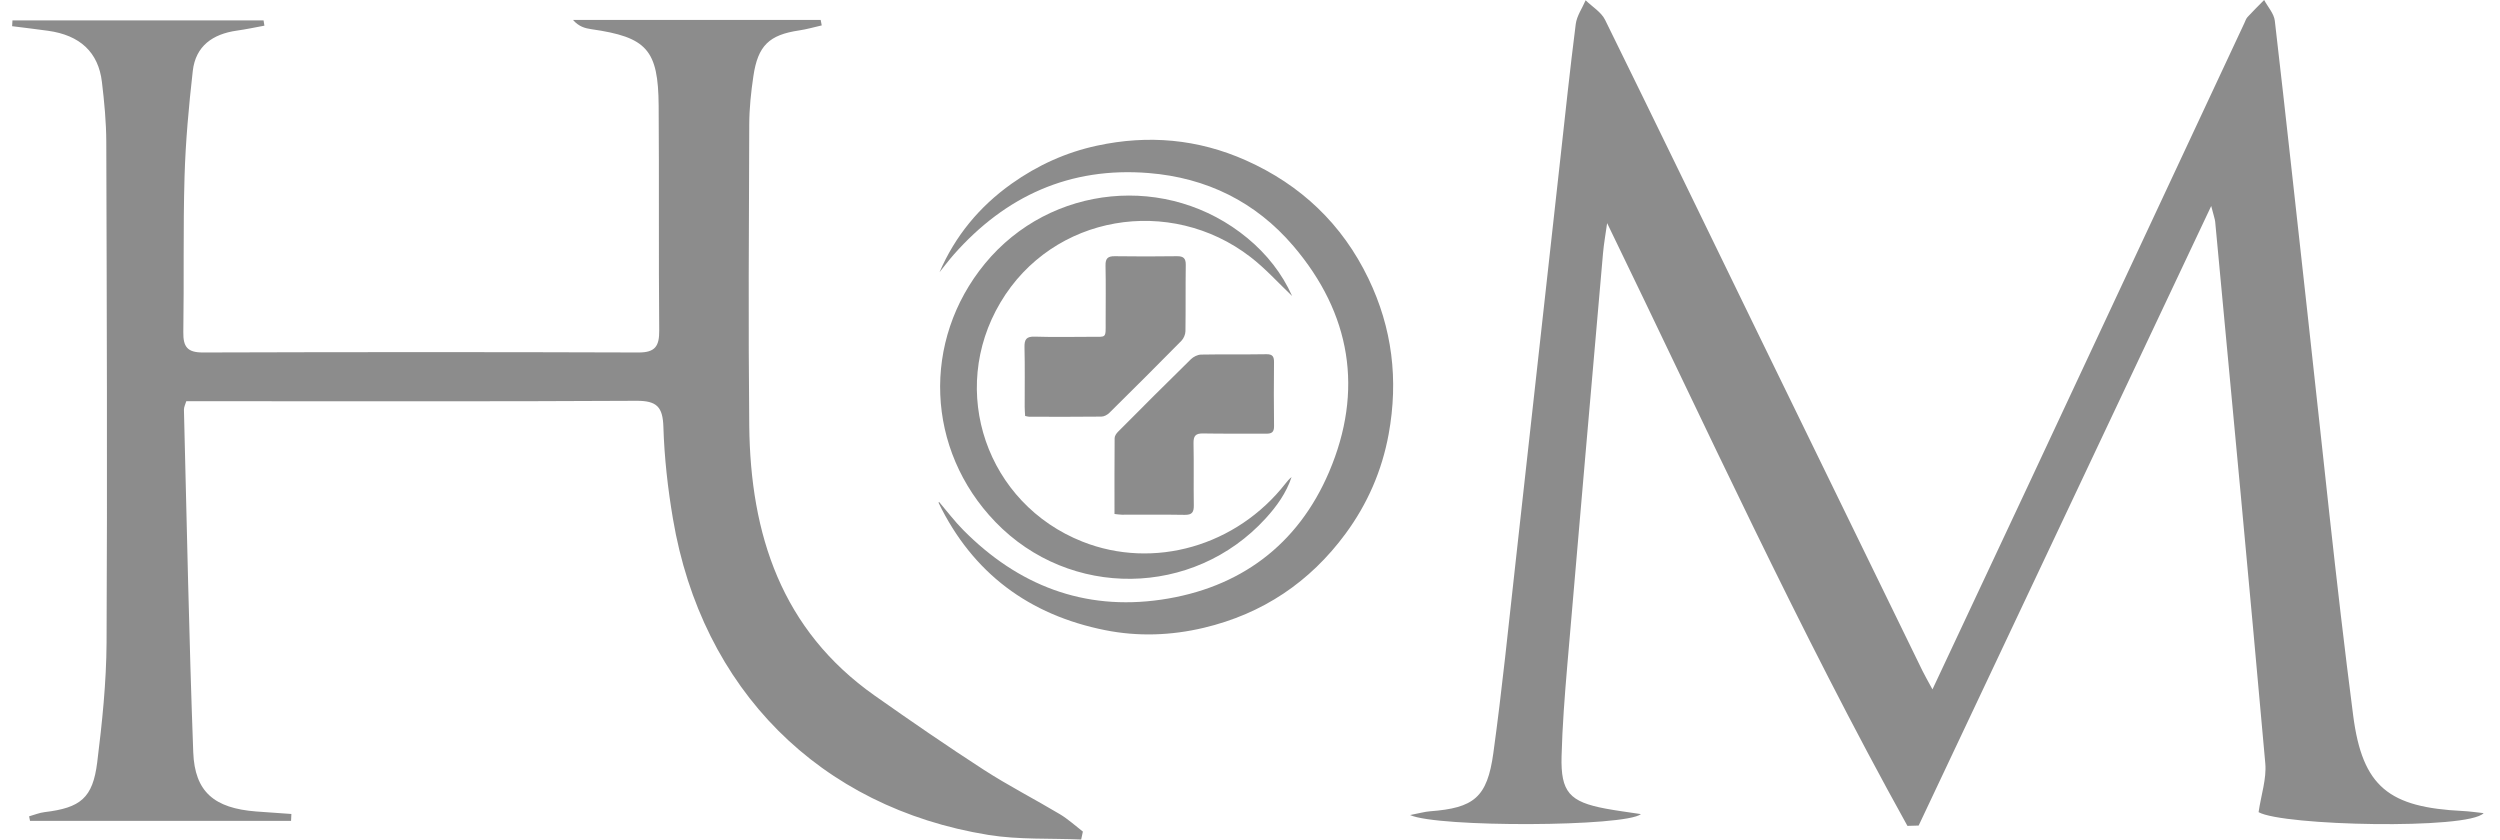 <svg width="134" height="45" viewBox="0 0 134 45" fill="none" xmlns="http://www.w3.org/2000/svg">
<path d="M103.578 36.955C105.399 33.076 107.101 29.456 108.795 25.836C112.632 17.639 116.463 9.437 120.297 1.24C120.349 1.128 120.389 0.999 120.469 0.912C120.757 0.599 121.06 0.303 121.358 0C121.554 0.37 121.885 0.726 121.93 1.113C122.536 6.331 123.097 11.551 123.679 16.772C124.479 23.962 125.199 31.166 126.129 38.341C126.628 42.203 128.064 43.276 132.01 43.47C132.36 43.487 132.708 43.539 133.123 43.584C132.303 44.481 122.354 44.267 121.06 43.532C121.199 42.595 121.492 41.74 121.42 40.92C120.558 31.24 119.641 21.565 118.734 11.887C118.719 11.735 118.66 11.589 118.521 11.042C113.193 22.325 108.015 33.287 102.84 44.25C102.638 44.255 102.44 44.262 102.238 44.267C96.409 33.767 91.425 22.842 86.142 11.959C86.068 12.501 85.969 13.037 85.921 13.581C85.275 20.956 84.632 28.333 84.003 35.708C83.867 37.315 83.742 38.925 83.7 40.535C83.65 42.458 84.127 42.98 86.066 43.343C86.647 43.452 87.236 43.527 87.954 43.636C87.121 44.322 77.039 44.359 75.58 43.686C76.094 43.587 76.37 43.507 76.648 43.485C79.001 43.308 79.715 42.749 80.043 40.366C80.512 36.967 80.855 33.551 81.235 30.142C82.038 22.949 82.828 15.755 83.628 8.562C83.896 6.137 84.152 3.71 84.46 1.29C84.517 0.85 84.808 0.44 84.99 0.015C85.345 0.363 85.827 0.646 86.033 1.066C88.843 6.776 91.614 12.508 94.402 18.23C97.279 24.139 100.161 30.047 103.043 35.953C103.168 36.207 103.309 36.45 103.585 36.96L103.578 36.955Z" fill="#8C8C8C"/>
<path d="M57.952 44.998C56.293 44.926 54.608 45.015 52.978 44.752C43.924 43.286 37.615 36.942 36.07 27.809C35.794 26.184 35.608 24.531 35.558 22.884C35.526 21.801 35.198 21.478 34.112 21.483C26.618 21.525 19.122 21.505 11.628 21.505H9.985C9.941 21.659 9.856 21.813 9.859 21.965C10.013 28.084 10.132 34.204 10.358 40.322C10.438 42.453 11.491 43.321 13.727 43.495C14.358 43.544 14.987 43.584 15.618 43.629C15.613 43.753 15.608 43.875 15.601 43.999H1.609C1.592 43.917 1.577 43.837 1.56 43.755C1.838 43.678 2.111 43.562 2.395 43.529C4.313 43.298 4.971 42.779 5.21 40.866C5.476 38.736 5.699 36.585 5.712 34.443C5.756 25.498 5.724 16.555 5.697 7.611C5.694 6.537 5.59 5.461 5.463 4.395C5.274 2.798 4.288 1.888 2.579 1.65C1.937 1.56 1.294 1.486 0.65 1.404L0.668 1.093H14.127C14.142 1.188 14.157 1.282 14.172 1.376C13.678 1.466 13.188 1.573 12.691 1.642C11.407 1.824 10.485 2.462 10.333 3.802C10.12 5.687 9.946 7.586 9.891 9.482C9.811 12.254 9.869 15.03 9.826 17.803C9.814 18.588 10.043 18.896 10.877 18.893C18.662 18.869 26.447 18.866 34.231 18.893C35.128 18.896 35.342 18.541 35.334 17.711C35.299 13.696 35.334 9.678 35.304 5.66C35.282 2.659 34.663 1.99 31.699 1.565C31.356 1.516 31.021 1.424 30.713 1.068H43.988C44.008 1.165 44.028 1.265 44.045 1.362C43.643 1.453 43.245 1.57 42.838 1.63C41.23 1.868 40.622 2.44 40.381 4.085C40.254 4.942 40.162 5.812 40.16 6.676C40.14 12.061 40.105 17.442 40.16 22.827C40.222 28.641 41.881 33.762 46.888 37.288C48.814 38.644 50.757 39.984 52.734 41.263C54.054 42.115 55.458 42.834 56.807 43.639C57.247 43.902 57.632 44.257 58.042 44.573C58.012 44.715 57.98 44.859 57.95 45L57.952 44.998Z" fill="#8C8C8C"/>
<path d="M50.354 14.6C51.194 12.649 52.493 11.074 54.225 9.844C55.619 8.855 57.137 8.165 58.802 7.807C61.543 7.215 64.209 7.451 66.773 8.592C69.725 9.906 71.944 12.013 73.347 14.93C74.625 17.581 74.963 20.357 74.433 23.264C74.073 25.234 73.295 27.011 72.125 28.601C70.214 31.198 67.682 32.9 64.524 33.65C62.768 34.067 60.994 34.127 59.239 33.777C55.162 32.964 52.138 30.726 50.307 26.949C50.304 26.941 50.319 26.926 50.334 26.902C50.767 27.409 51.167 27.943 51.631 28.41C54.561 31.369 58.092 32.746 62.238 32.142C66.457 31.528 69.571 29.207 71.238 25.299C73.097 20.943 72.418 16.814 69.325 13.186C67.302 10.816 64.673 9.526 61.568 9.275C57.346 8.935 53.9 10.503 51.124 13.643C50.856 13.949 50.612 14.274 50.357 14.592L50.354 14.6Z" fill="#8C8C8C"/>
<path d="M69.255 15.864C68.524 15.171 67.831 14.395 67.021 13.772C62.727 10.465 56.434 11.483 53.626 16.209C50.801 20.96 52.886 27 58.022 29.033C61.845 30.548 66.288 29.271 68.914 25.902C69.006 25.783 69.103 25.669 69.228 25.572C68.944 26.426 68.43 27.139 67.836 27.79C63.962 32.032 57.341 32.111 53.353 27.977C49.623 24.111 49.39 18.262 52.799 14.122C56.305 9.866 62.616 9.25 66.865 12.765C67.901 13.623 68.721 14.664 69.255 15.861V15.864Z" fill="#8C8C8C"/>
<path d="M54.947 22.292C54.938 22.131 54.923 21.969 54.923 21.805C54.92 20.742 54.94 19.678 54.913 18.617C54.903 18.19 55.012 18.029 55.467 18.044C56.468 18.076 57.469 18.056 58.471 18.053C59.325 18.051 59.263 18.16 59.263 17.236C59.263 16.235 59.278 15.231 59.256 14.229C59.248 13.847 59.385 13.728 59.755 13.733C60.864 13.75 61.972 13.748 63.08 13.733C63.43 13.728 63.562 13.842 63.557 14.202C63.54 15.387 63.557 16.57 63.54 17.755C63.537 17.929 63.445 18.143 63.323 18.267C62.046 19.564 60.757 20.849 59.462 22.128C59.355 22.235 59.179 22.33 59.035 22.33C57.745 22.345 56.453 22.34 55.164 22.337C55.106 22.337 55.047 22.315 54.945 22.295L54.947 22.292Z" fill="#8C8C8C"/>
<path d="M59.737 27.549C59.737 26.18 59.732 24.833 59.744 23.484C59.744 23.367 59.839 23.23 59.928 23.141C61.223 21.839 62.52 20.539 63.832 19.255C63.966 19.123 64.189 19.011 64.373 19.006C65.541 18.984 66.711 19.006 67.882 18.986C68.217 18.982 68.289 19.118 68.287 19.416C68.277 20.557 68.272 21.695 68.289 22.835C68.294 23.168 68.162 23.25 67.859 23.245C66.736 23.235 65.611 23.255 64.488 23.233C64.083 23.225 63.966 23.364 63.973 23.76C63.996 24.868 63.971 25.978 63.988 27.087C63.993 27.452 63.896 27.601 63.504 27.596C62.381 27.576 61.255 27.591 60.132 27.588C60.013 27.588 59.896 27.566 59.734 27.549H59.737Z" fill="#8C8C8C"/>
</svg>
